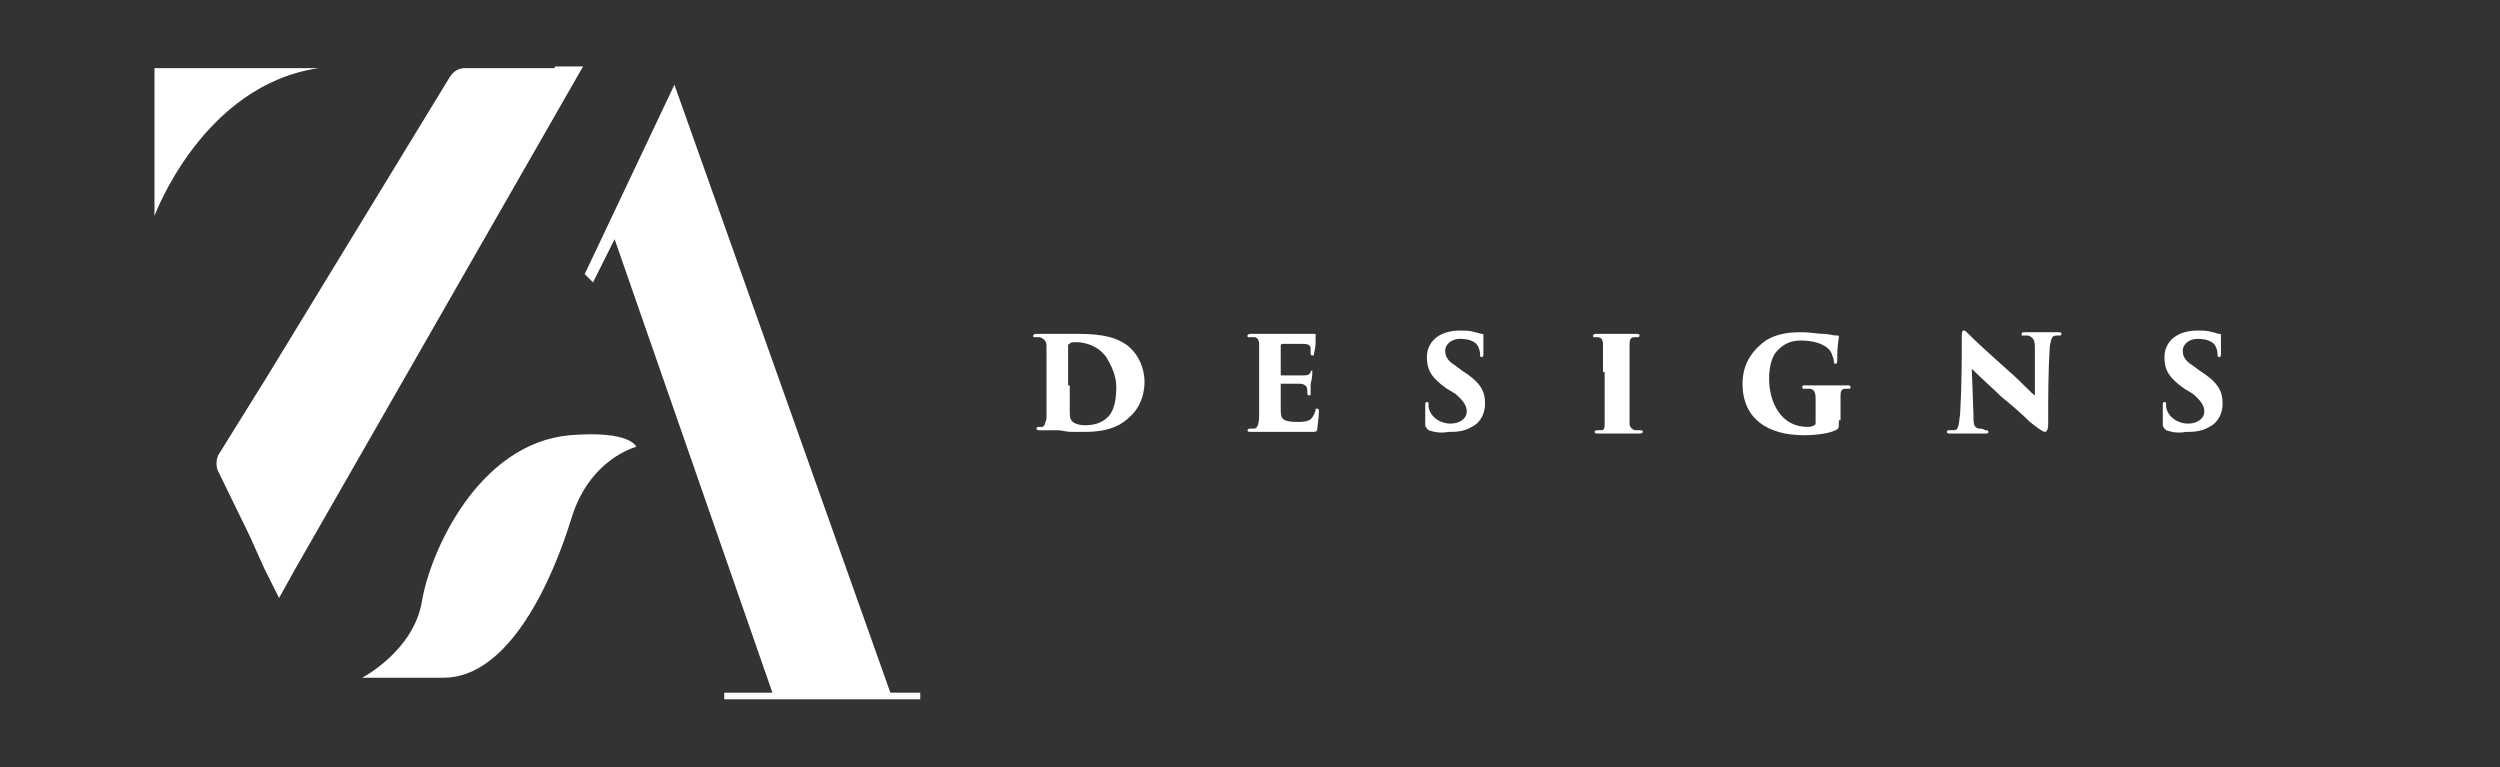 <svg xmlns="http://www.w3.org/2000/svg" xmlns:xlink="http://www.w3.org/1999/xlink" id="Layer_1" x="0px" y="0px" viewBox="0 0 150.5 46.2" style="enable-background:new 0 0 150.5 46.2;" xml:space="preserve"><rect x="0" y="0" width="150.5" height="46.2" fill="#333333" stroke="none"/><style type="text/css">	.st0{fill:#FFFFFF;}</style><g>	<path class="st0" d="M9.3,4.1V13c0,0,2.9-7.9,9.9-8.9H9.3z"></path>	<path class="st0" d="M33.4,4.1H28c-0.4,0-0.7,0.2-0.9,0.5c0,0,0,0,0,0L16,22.8l-2.8,4.5c-0.2,0.3-0.2,0.7-0.1,1l1.9,3.9l0.9,2  l0.9,1.8l1-1.8c0,0,0,0,0,0l11.8-20.6l5.5-9.6H33.4z"></path></g><g>	<path class="st0" d="M38.3,26.9c0,0-2.8,0.7-3.9,4.3s-3.7,9.6-7.7,9.6s-4.9,0-4.9,0s3.1-1.6,3.6-4.6c0.5-3,3.4-9.5,8.9-10  C38,25.9,38.3,26.9,38.3,26.9z"></path>	<polygon class="st0" points="53.6,41.7 40.6,5.1 35.2,16.5 35.7,17 37,14.4 46.5,41.7 43.6,41.7 43.6,42.1 55.4,42.1 55.4,41.7    "></polygon></g><g>	<path class="st0" d="M63,22.4c0-1.2,0-1.4,0-1.6c0-0.2-0.1-0.4-0.4-0.5c-0.1,0-0.1,0-0.3,0c-0.1,0-0.1,0-0.1-0.1c0,0,0-0.1,0.2-0.1  c0.2,0,0.9,0,1.3,0c0.3,0,0.6,0,1.3,0c1.3,0,2.4,0.2,3.1,0.9c0.4,0.4,0.8,1.1,0.8,2c0,0.9-0.4,1.7-0.9,2.1  c-0.4,0.4-1.1,0.9-2.7,0.9c-0.3,0-0.6,0-0.8,0c-0.3,0-0.6-0.1-0.8-0.1c-0.2,0-0.4,0-0.6,0c-0.2,0-0.3,0-0.5,0c-0.1,0-0.2,0-0.2-0.1  c0-0.1,0.1-0.1,0.1-0.1c0.1,0,0.2,0,0.2,0c0.2,0,0.2-0.2,0.3-0.5c0-0.4,0-0.9,0-1.6V22.4z M64.4,23.2c0,0.8,0,1.4,0,1.5  c0,0.3,0,0.5,0.1,0.6c0.1,0.2,0.5,0.3,0.8,0.3c0.5,0,1-0.1,1.4-0.5c0.4-0.4,0.5-1.1,0.5-1.8c0-0.7-0.3-1.3-0.6-1.8  c-0.5-0.7-1.3-0.9-1.8-0.9c-0.2,0-0.4,0-0.4,0.1c-0.1,0-0.1,0.1-0.1,0.1c0,0.3,0,0.8,0,1.5V23.2z"></path>	<path class="st0" d="M75.8,22.4c0-1.3,0-1.4,0-1.7c0-0.2-0.1-0.4-0.3-0.4c-0.1,0-0.2,0-0.3,0c-0.1,0-0.1,0-0.1-0.1  c0,0,0-0.1,0.2-0.1c0.4,0,0.8,0,1.2,0c0.2,0,2.1,0,2.2,0c0.2,0,0.3,0,0.4,0c0.1,0,0.1,0,0.1,0c0,0,0,0,0,0.1c0,0,0,0.1,0,0.3  c0,0.2,0,0.4-0.1,0.8c0,0.1,0,0.1-0.1,0.1c0,0-0.1,0-0.1-0.1c0-0.1,0-0.2,0-0.3c0-0.2-0.1-0.3-0.5-0.3c-0.3,0-0.9,0-1.2,0  c0,0-0.1,0-0.1,0.1v1.7c0,0.1,0,0.1,0.1,0.1c0.2,0,0.9,0,1.1,0c0.4,0,0.5,0,0.6-0.2c0-0.1,0.1-0.1,0.1-0.1c0,0,0,0,0,0.1  c0,0.1,0,0.4-0.1,0.7c0,0.2,0,0.6,0,0.6c0,0.1,0,0.1-0.1,0.1c-0.1,0-0.1-0.1-0.1-0.1c0-0.1,0-0.1,0-0.2c0-0.2-0.1-0.4-0.5-0.4  c-0.2,0-0.9,0-1.1,0c0,0,0,0,0,0.1v0.5c0,0.3,0,0.7,0,1c0,0.5,0.1,0.7,1,0.7c0.2,0,0.5,0,0.7-0.1c0.2-0.1,0.3-0.3,0.4-0.6  c0-0.1,0-0.1,0.1-0.1c0.1,0,0.1,0.1,0.1,0.2c0,0.3-0.1,0.9-0.1,1C79.3,26,79.2,26,78.9,26c-1.1,0-1.7,0-2.5,0c-0.4,0-0.7,0-1.1,0  c-0.1,0-0.2,0-0.2-0.1c0,0,0-0.1,0.2-0.1c0.1,0,0.2,0,0.2,0c0.2,0,0.3-0.3,0.3-0.8c0-0.3,0-0.8,0-1.3V22.4z"></path>	<path class="st0" d="M86,25.9c-0.1-0.1-0.2-0.2-0.2-0.3c0-0.6,0-0.9,0-1.2c0-0.1,0-0.2,0.1-0.2c0.1,0,0.1,0.1,0.1,0.1  c0,0.1,0,0.1,0,0.2c0.1,0.6,0.7,1,1.3,1c0.7,0,1-0.4,1-0.7c0-0.3-0.1-0.6-0.7-1.1l-0.5-0.3c-1-0.7-1.2-1.2-1.2-1.9  c0-0.9,0.7-1.6,2-1.6c0.3,0,0.6,0,0.9,0.1c0.1,0,0.3,0.1,0.4,0.1c0.1,0,0.1,0,0.1,0.1c0,0.3,0,0.4,0,1.1c0,0.1,0,0.2-0.1,0.2  c0,0-0.1,0-0.1-0.1c0-0.1,0-0.3-0.1-0.5c-0.1-0.3-0.5-0.5-1.1-0.5c-0.6,0-0.9,0.4-0.9,0.7c0,0.3,0.1,0.6,0.6,0.9l0.4,0.3  c1.1,0.7,1.4,1.2,1.4,2c0,0.5-0.2,1.1-0.8,1.4c-0.5,0.3-1,0.3-1.4,0.3C86.7,26.1,86.3,26,86,25.9z"></path>	<path class="st0" d="M96.5,22.4c0-1.2,0-1.4,0-1.7c0-0.2-0.1-0.4-0.3-0.4c-0.1,0-0.1,0-0.2,0c-0.1,0-0.1,0-0.1-0.1  c0,0,0-0.1,0.2-0.1c0.3,0,1.1,0,1.1,0c0.1,0,1,0,1.3,0c0.1,0,0.2,0,0.2,0.1c0,0.1-0.1,0.1-0.1,0.1c-0.1,0-0.1,0-0.2,0  c-0.2,0-0.3,0.1-0.3,0.4c0,0.3,0,0.5,0,1.7v1.4c0,0.6,0,1.3,0,1.7c0,0.2,0.1,0.3,0.3,0.4c0.1,0,0.2,0,0.3,0c0.1,0,0.2,0,0.2,0.1  c0,0,0,0.1-0.2,0.1c-0.5,0-1.4,0-1.4,0c0,0-0.9,0-1.1,0c-0.1,0-0.2,0-0.2-0.1c0-0.1,0.1-0.1,0.2-0.1c0.1,0,0.2,0,0.2,0  c0.2,0,0.2-0.2,0.2-0.4c0-0.3,0-0.9,0-1.7V22.4z"></path>	<path class="st0" d="M110.7,25.3c0,0.5,0,0.5-0.2,0.6c-0.4,0.2-1.2,0.3-1.9,0.3c-2.2,0-3.7-1-3.7-3.1c0-1.3,0.7-2.1,1.4-2.6  c0.8-0.5,1.7-0.5,2.2-0.5c0.5,0,0.9,0.1,1.3,0.1c0.3,0,0.5,0.1,0.8,0.1c0.1,0,0.1,0,0.1,0.1c0,0.1-0.1,0.4-0.1,1.4  c0,0.1,0,0.2-0.1,0.2s-0.1-0.1-0.1-0.1c0-0.1,0-0.2-0.1-0.4c-0.1-0.5-0.8-0.9-1.9-0.9c-0.6,0-1,0.2-1.4,0.6  c-0.3,0.3-0.5,0.9-0.5,1.7c0,1.4,0.7,2.9,2.3,2.9c0.1,0,0.3,0,0.4-0.1c0.1,0,0.1-0.1,0.1-0.2v-0.5c0-0.3,0-0.6,0-0.9  c0-0.4-0.1-0.6-0.4-0.6c-0.1,0-0.2,0-0.3,0c-0.1,0-0.1,0-0.1-0.1s0-0.1,0.2-0.1c0.5,0,1.1,0,1.3,0c0.3,0,0.8,0,1.2,0  c0.1,0,0.2,0,0.2,0.1c0,0.1,0,0.1-0.1,0.1c0,0-0.1,0-0.2,0c-0.2,0-0.3,0.1-0.3,0.4c0,0.3,0,0.7,0,1V25.3z"></path>	<path class="st0" d="M118.1,20.3c0-0.2,0-0.4,0.1-0.4c0.1,0,0.1,0,0.3,0.2c0.3,0.3,0.7,0.7,2.5,2.3c0.8,0.7,1.3,1.3,1.5,1.4l0-2.9  c0-0.4-0.1-0.6-0.4-0.7c-0.1,0-0.2,0-0.3,0c-0.1,0-0.1,0-0.1-0.1c0-0.1,0.1-0.1,0.2-0.1c0.3,0,0.8,0,1.1,0c0.2,0,0.6,0,0.9,0  c0.1,0,0.2,0,0.2,0.1c0,0,0,0.1-0.1,0.1c-0.1,0-0.1,0-0.2,0c-0.3,0-0.3,0.2-0.4,0.6c-0.1,1.6-0.1,3.1-0.1,4.7  c0,0.4-0.1,0.5-0.2,0.5c-0.1,0-0.4-0.2-0.9-0.6c-0.5-0.5-1.2-1.1-1.7-1.5c-0.4-0.4-1.2-1.1-1.8-1.7l0.1,2.7c0,0.6,0,0.8,0.3,0.9  c0.1,0,0.3,0,0.4,0.1c0.1,0,0.2,0,0.2,0.1c0,0.1-0.1,0.1-0.2,0.1c-0.3,0-0.5,0-1,0c-0.2,0-0.8,0-1.1,0c-0.1,0-0.2,0-0.2-0.1  c0,0,0-0.1,0.1-0.1c0.1,0,0.2,0,0.3,0c0.3,0,0.3-0.2,0.4-1C118.1,23.2,118.1,21.4,118.1,20.3z"></path>	<path class="st0" d="M130.4,25.9c-0.1-0.1-0.2-0.2-0.2-0.3c0-0.6,0-0.9,0-1.2c0-0.1,0-0.2,0.1-0.2c0.1,0,0.1,0.1,0.1,0.1  c0,0.1,0,0.1,0,0.2c0.1,0.6,0.7,1,1.3,1c0.7,0,1-0.4,1-0.7c0-0.3-0.1-0.6-0.7-1.1l-0.5-0.3c-1-0.7-1.2-1.2-1.2-1.9  c0-0.9,0.7-1.6,2-1.6c0.3,0,0.6,0,0.9,0.1c0.1,0,0.3,0.1,0.4,0.1c0.1,0,0.1,0,0.1,0.1c0,0.3,0,0.4,0,1.1c0,0.1,0,0.2-0.1,0.2  c0,0-0.1,0-0.1-0.1c0-0.1,0-0.3-0.1-0.5c-0.1-0.3-0.5-0.5-1.1-0.5c-0.6,0-0.9,0.4-0.9,0.7c0,0.3,0.1,0.6,0.6,0.9l0.4,0.3  c1.1,0.7,1.4,1.2,1.4,2c0,0.5-0.2,1.1-0.8,1.4c-0.5,0.3-1,0.3-1.4,0.3C131.1,26.1,130.7,26,130.4,25.9z"></path></g></svg>